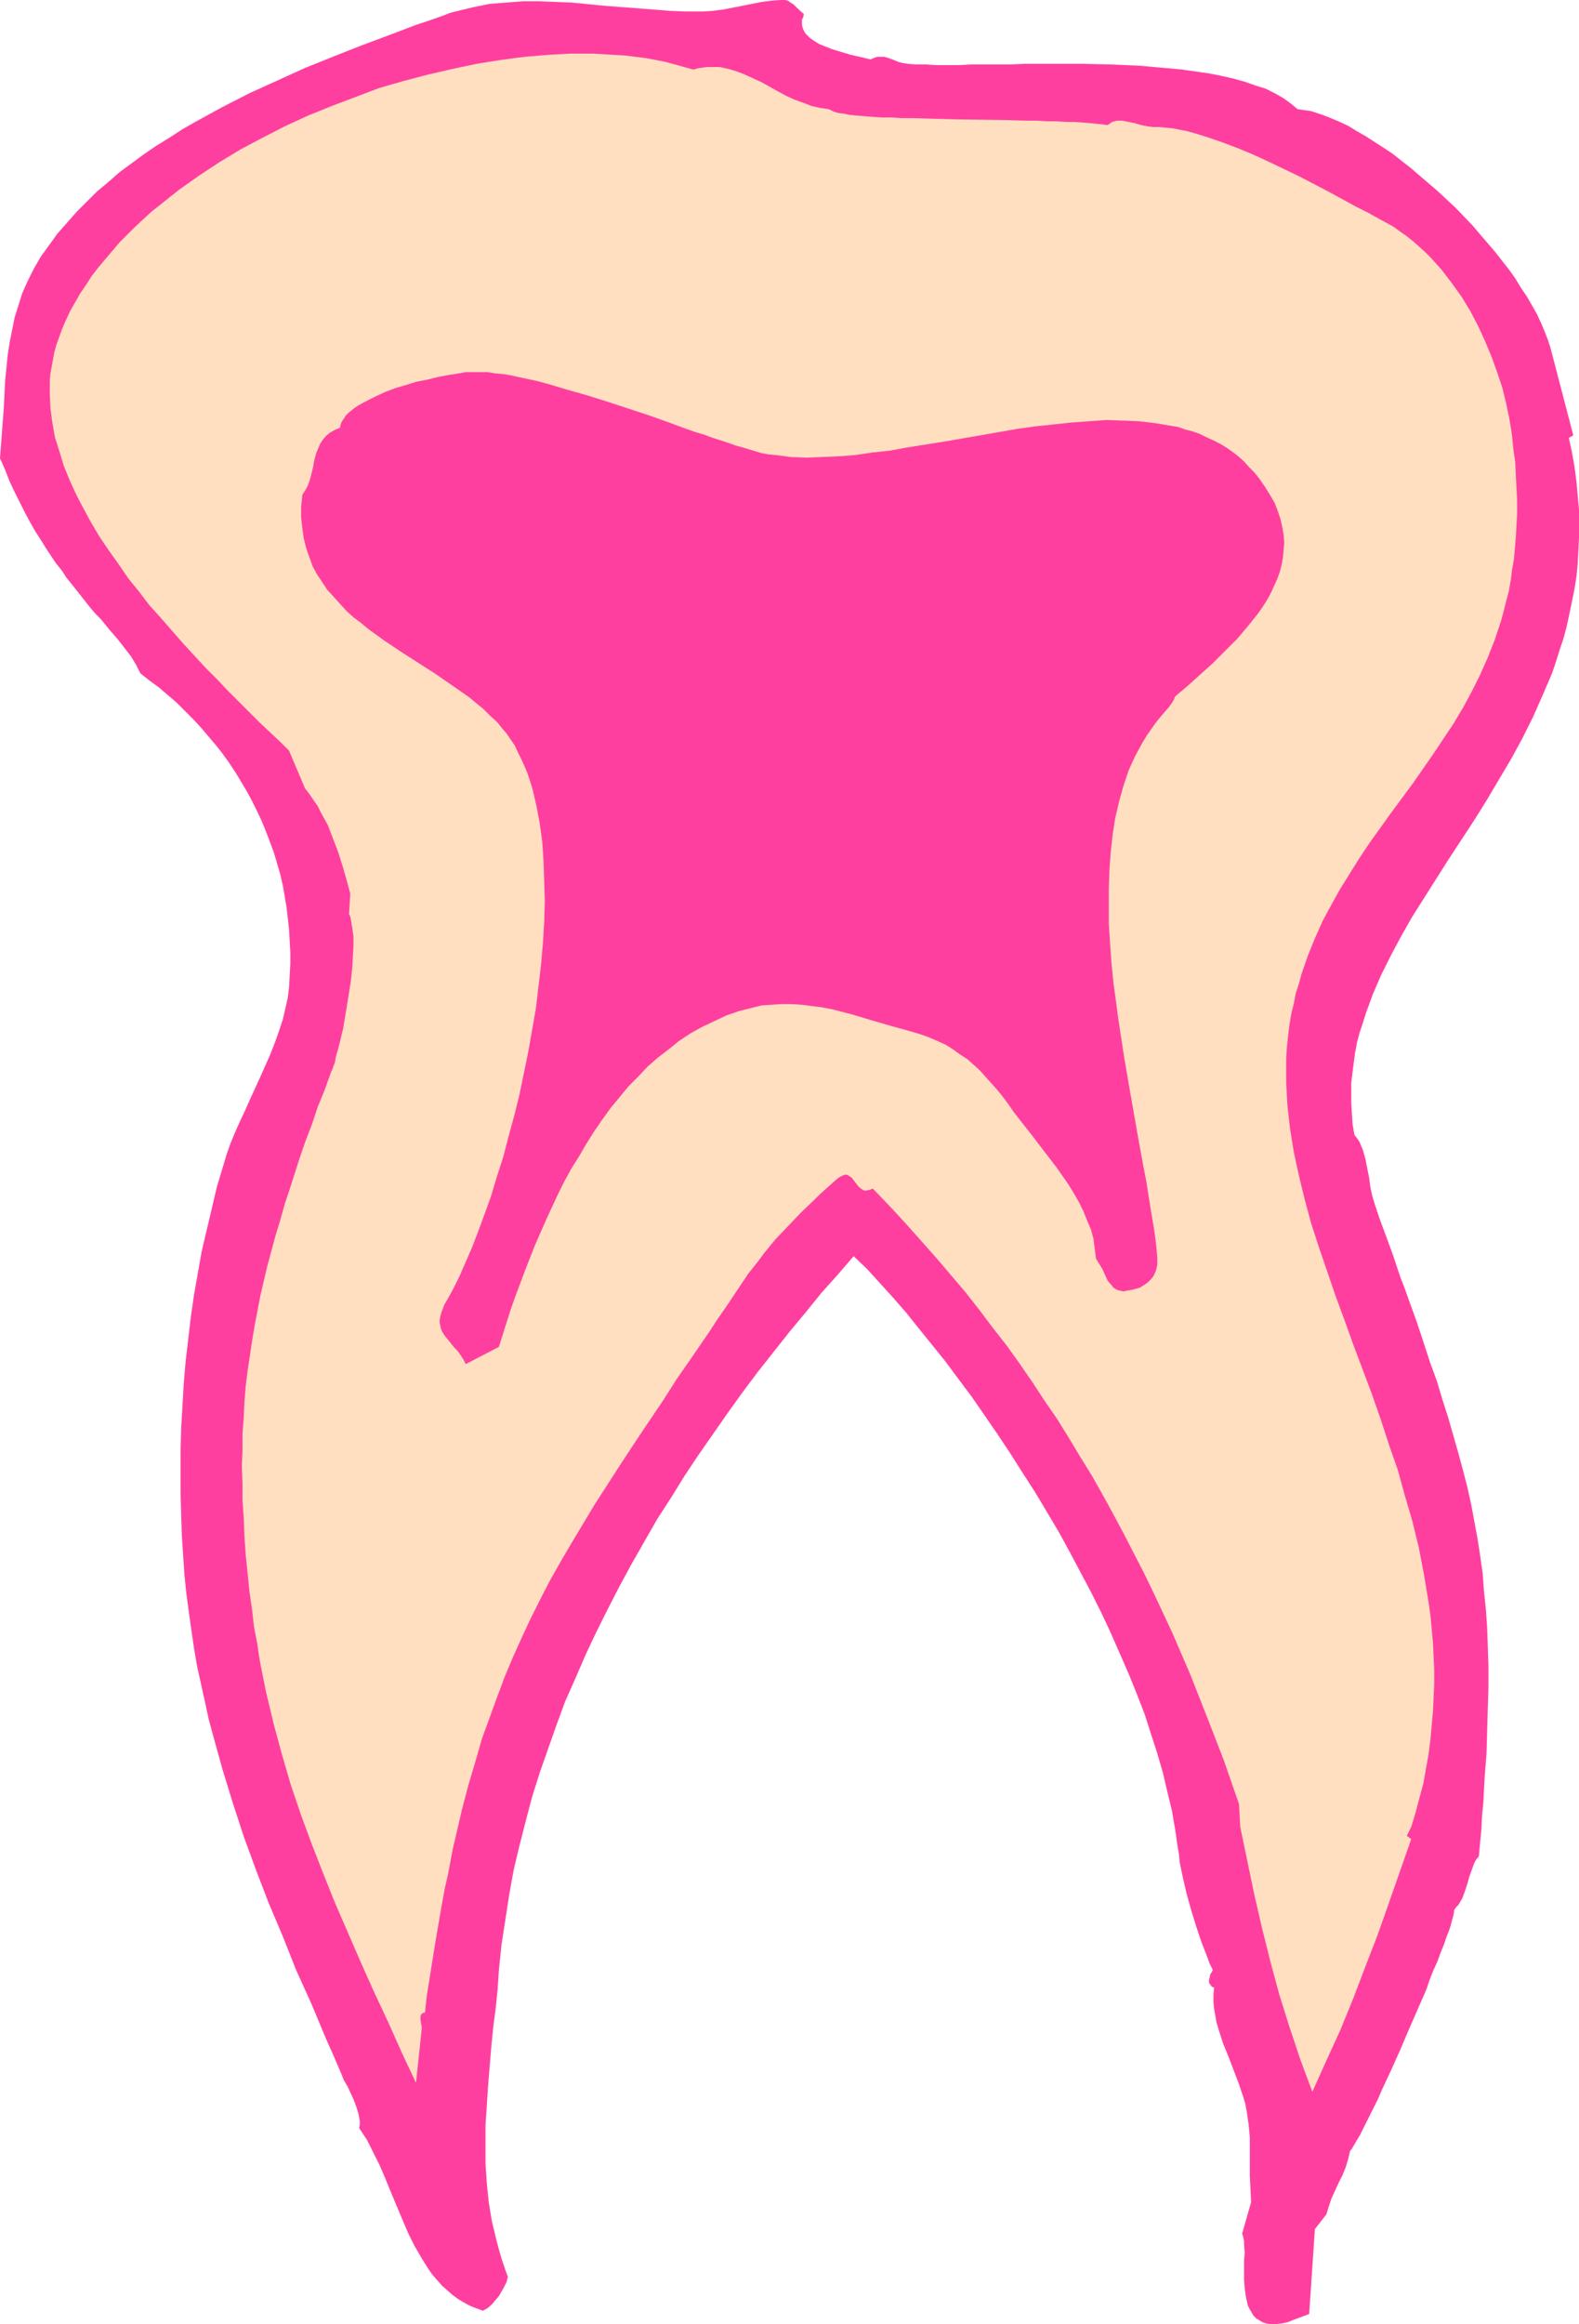 <?xml version="1.0" encoding="UTF-8" standalone="no"?>
<svg
   version="1.0"
   width="105.832mm"
   height="155.668mm"
   id="svg3"
   sodipodi:docname="Tooth 09.wmf"
   xmlns:inkscape="http://www.inkscape.org/namespaces/inkscape"
   xmlns:sodipodi="http://sodipodi.sourceforge.net/DTD/sodipodi-0.dtd"
   xmlns="http://www.w3.org/2000/svg"
   xmlns:svg="http://www.w3.org/2000/svg">
  <sodipodi:namedview
     id="namedview3"
     pagecolor="#ffffff"
     bordercolor="#000000"
     borderopacity="0.25"
     inkscape:showpageshadow="2"
     inkscape:pageopacity="0.0"
     inkscape:pagecheckerboard="0"
     inkscape:deskcolor="#d1d1d1"
     inkscape:document-units="mm" />
  <defs
     id="defs1">
    <pattern
       id="WMFhbasepattern"
       patternUnits="userSpaceOnUse"
       width="6"
       height="6"
       x="0"
       y="0" />
  </defs>
  <path
     style="fill:#ff3f9f;fill-opacity:1;fill-rule:evenodd;stroke:none"
     d="m 203.635,3.555 -0.162,0.808 -0.323,0.646 v 0.646 0.646 l 0.162,0.646 0.162,0.485 0.323,0.646 0.323,0.485 0.97,0.97 1.131,0.808 1.293,0.808 1.616,0.646 1.616,0.646 1.616,0.485 3.232,0.97 1.455,0.323 1.455,0.323 1.293,0.323 0.808,0.162 0.646,-0.323 0.485,-0.162 0.485,-0.162 h 0.646 1.131 l 1.131,0.323 1.293,0.485 1.131,0.485 1.293,0.323 1.131,0.162 2.101,0.162 h 2.424 l 2.586,0.162 h 5.657 l 3.071,-0.162 h 3.232 3.232 3.556 l 3.394,-0.162 h 7.273 7.434 l 7.434,0.162 7.434,0.323 3.556,0.323 3.717,0.323 3.394,0.323 3.394,0.485 3.394,0.485 3.232,0.646 2.909,0.646 2.909,0.808 2.747,0.97 2.586,0.808 2.263,1.131 2.263,1.293 1.778,1.293 1.778,1.454 2.263,0.323 1.131,0.162 0.97,0.323 1.939,0.646 2.101,0.808 2.263,0.97 2.101,0.97 2.101,1.293 2.263,1.293 2.263,1.454 2.263,1.454 2.424,1.616 2.263,1.778 2.263,1.778 2.263,1.939 4.525,3.878 4.525,4.201 4.202,4.363 3.879,4.525 1.939,2.262 1.778,2.262 1.778,2.262 1.616,2.262 1.455,2.424 1.455,2.101 1.293,2.262 1.293,2.262 0.97,2.101 0.97,2.262 0.808,2.101 0.646,1.939 5.818,22.3 -1.131,0.646 0.808,3.717 0.646,3.717 0.485,3.717 0.323,3.555 0.323,3.555 v 3.393 3.393 l -0.162,3.393 -0.162,3.232 -0.323,3.393 -0.485,3.07 -0.646,3.232 -0.646,3.07 -0.646,3.07 -0.808,3.07 -0.97,2.909 -0.97,3.07 -0.97,2.909 -2.424,5.656 -2.424,5.494 -2.747,5.494 -2.909,5.333 -3.071,5.171 -3.071,5.171 -3.232,5.171 -6.465,9.857 -3.071,4.848 -3.071,4.848 -3.071,4.848 -2.747,4.848 -2.586,4.848 -2.424,4.848 -2.101,4.848 -1.778,4.848 -0.808,2.585 -0.808,2.424 -0.646,2.424 -0.485,2.585 -0.323,2.424 -0.323,2.585 -0.323,2.585 v 2.585 2.585 l 0.162,2.747 0.162,2.585 0.485,2.747 0.646,0.808 0.646,0.97 0.323,0.808 0.485,1.131 0.646,2.262 0.485,2.424 0.485,2.424 0.323,2.424 0.485,2.262 0.646,2.101 1.131,3.393 1.131,3.07 2.263,6.14 1.939,5.817 1.131,2.909 0.97,2.747 1.939,5.332 1.778,5.333 1.616,5.009 1.778,4.848 1.455,4.848 1.455,4.525 1.293,4.525 1.293,4.525 1.131,4.201 1.131,4.363 0.97,4.363 0.808,4.363 0.808,4.363 0.646,4.201 0.646,4.525 0.323,4.525 0.485,4.525 0.323,4.686 0.162,4.848 0.162,5.009 v 5.171 l -0.162,5.333 -0.162,5.656 -0.162,5.817 -0.485,6.14 -0.162,3.07 -0.162,3.232 -0.323,3.232 -0.162,3.393 -0.323,3.393 -0.323,3.555 -0.646,0.808 -0.485,0.808 -0.646,1.778 -0.646,1.778 -0.485,1.778 -0.646,1.939 -0.646,1.778 -0.485,0.808 -0.485,0.808 -0.646,0.646 -0.485,0.808 v 0.485 l -0.162,0.808 -0.323,1.131 -0.323,1.293 -0.485,1.454 -0.646,1.616 -0.646,1.939 -0.808,1.939 -0.808,2.262 -0.97,2.101 -0.97,2.424 -0.808,2.424 -2.263,5.171 -2.263,5.171 -2.263,5.332 -2.263,5.009 -1.131,2.424 -1.131,2.424 -0.97,2.262 -1.131,2.262 -0.97,1.939 -0.97,1.939 -0.808,1.616 -0.808,1.616 -0.808,1.293 -0.646,1.131 -0.485,0.808 -0.485,0.646 -0.485,2.101 -0.646,2.101 -0.808,1.939 -0.97,1.939 -1.778,3.878 -0.646,1.939 -0.646,2.101 -2.909,3.717 -1.455,21.492 -2.101,0.808 -1.778,0.646 -1.616,0.646 -1.616,0.323 -1.455,0.162 h -1.131 l -1.131,-0.162 -0.97,-0.323 -0.808,-0.485 -0.808,-0.485 -0.646,-0.646 -0.485,-0.808 -0.485,-0.808 -0.485,-0.97 -0.485,-2.101 -0.323,-2.262 -0.162,-2.262 v -4.686 l 0.162,-2.101 -0.162,-2.101 v -0.808 l -0.162,-0.808 -0.162,-0.646 -0.162,-0.485 2.263,-7.918 -0.162,-3.393 -0.162,-3.393 v -6.464 -3.232 l -0.323,-3.393 -0.485,-3.232 -0.323,-1.778 -0.485,-1.616 -1.131,-3.393 -1.293,-3.393 -1.293,-3.393 -1.455,-3.555 -1.131,-3.555 -0.485,-1.616 -0.323,-1.778 -0.323,-1.778 -0.162,-1.778 v -1.778 l 0.162,-1.778 -0.323,-0.162 -0.323,-0.162 -0.323,-0.485 -0.323,-0.485 v -0.646 l 0.162,-0.646 0.162,-0.808 0.323,-0.485 0.323,-0.646 -0.808,-1.616 -0.646,-1.778 -1.455,-3.717 -1.293,-3.878 -1.293,-4.201 -1.131,-4.04 -0.97,-4.201 -0.808,-3.878 -0.162,-1.939 -0.323,-1.778 -0.646,-4.525 -0.808,-4.686 -1.131,-4.686 -1.131,-4.848 -1.455,-5.009 -1.616,-5.009 -1.616,-5.009 -1.939,-5.009 -2.101,-5.171 -2.263,-5.171 -2.263,-5.171 -2.424,-5.171 -2.586,-5.171 -2.747,-5.171 -2.747,-5.171 -2.747,-5.009 -3.071,-5.171 -2.909,-4.848 -3.232,-5.009 -3.071,-4.848 -3.232,-4.848 -3.232,-4.686 -3.232,-4.686 -3.394,-4.525 -3.232,-4.363 -3.394,-4.201 -3.394,-4.201 -3.232,-4.04 -3.394,-3.878 -3.232,-3.555 -3.232,-3.555 -3.394,-3.232 -4.04,4.686 -4.202,4.686 -4.04,5.009 -4.04,4.848 -7.919,10.019 -3.879,5.171 -3.717,5.171 -3.717,5.333 -3.717,5.333 -3.556,5.332 -3.394,5.494 -3.556,5.494 -3.232,5.656 -3.232,5.656 -3.071,5.656 -2.909,5.656 -2.909,5.817 -2.747,5.817 -2.586,5.979 -2.586,5.817 -2.263,6.14 -2.101,5.979 -2.101,5.979 -1.939,6.14 -1.616,6.14 -1.616,6.302 -1.455,6.14 -1.131,6.302 -0.97,6.302 -0.97,6.302 -0.646,6.302 -0.323,4.848 -0.485,4.848 -0.646,4.848 -0.485,5.009 -0.808,9.857 -0.323,5.009 -0.323,4.848 v 4.848 5.009 l 0.323,4.848 0.485,4.848 0.808,4.848 1.131,4.686 0.646,2.424 0.646,2.262 0.808,2.424 0.808,2.262 -0.323,1.293 -0.646,1.293 -0.646,1.131 -0.646,1.131 -0.97,1.131 -0.808,0.97 -1.131,0.97 -1.131,0.646 -1.778,-0.646 -1.616,-0.646 -1.455,-0.808 -1.616,-0.97 -1.293,-0.97 -1.293,-1.131 -1.293,-1.131 -1.131,-1.293 -1.131,-1.293 -0.97,-1.293 -1.939,-3.07 -1.778,-3.07 -1.616,-3.232 -1.455,-3.393 -2.909,-6.948 -1.455,-3.555 -1.455,-3.393 -1.616,-3.232 -1.616,-3.232 -1.939,-2.909 0.162,-0.97 v -0.808 l -0.323,-1.778 -0.485,-1.616 -0.646,-1.778 -0.808,-1.778 -0.808,-1.778 -0.97,-1.616 -0.646,-1.616 -1.939,-4.525 -1.939,-4.363 -3.717,-8.888 -3.879,-8.564 -3.394,-8.564 -3.556,-8.403 -3.232,-8.403 -3.071,-8.403 -2.747,-8.403 -2.586,-8.403 -2.424,-8.726 -1.131,-4.201 -0.97,-4.525 -0.97,-4.363 -0.97,-4.363 -0.808,-4.686 -0.646,-4.525 -0.646,-4.525 -0.646,-4.848 -0.485,-4.686 -0.323,-5.009 -0.323,-4.848 -0.162,-5.009 -0.162,-5.656 v -5.656 -5.494 l 0.162,-5.656 0.323,-5.494 0.323,-5.656 0.485,-5.656 0.646,-5.494 0.646,-5.494 0.808,-5.656 0.97,-5.494 0.97,-5.494 1.293,-5.494 1.293,-5.494 1.293,-5.494 1.616,-5.333 0.808,-2.747 0.97,-2.747 1.131,-2.747 1.293,-2.909 1.293,-2.747 1.293,-2.909 2.586,-5.656 2.586,-5.817 1.131,-2.909 0.97,-2.747 0.97,-2.909 0.646,-2.747 0.646,-2.909 0.323,-2.585 0.162,-3.07 0.162,-2.909 v -2.909 l -0.162,-2.909 -0.162,-2.909 -0.323,-2.909 -0.323,-2.747 -0.485,-2.909 -0.485,-2.747 -0.646,-2.747 -0.808,-2.747 -0.808,-2.747 -0.97,-2.585 -0.97,-2.585 -1.131,-2.747 -1.131,-2.424 -1.293,-2.585 -1.293,-2.424 -1.455,-2.424 -1.455,-2.424 -1.616,-2.424 -1.616,-2.262 -1.778,-2.262 -1.939,-2.262 -1.778,-2.101 -1.939,-2.101 -2.101,-2.101 -2.101,-2.101 -2.263,-1.939 -2.263,-1.939 -2.424,-1.778 -2.263,-1.778 -1.131,-2.262 -1.293,-2.101 -1.616,-2.101 -1.778,-2.262 -2.101,-2.424 -2.101,-2.585 -1.293,-1.293 -1.131,-1.293 -2.424,-3.07 -2.424,-3.07 -1.455,-1.778 -1.131,-1.778 -1.455,-1.778 -1.293,-1.939 -1.293,-1.939 -1.293,-2.101 -1.455,-2.262 -1.293,-2.262 -1.293,-2.424 -1.293,-2.585 L 3.717,124.587 2.424,121.84 1.293,118.931 0,116.022 0.485,109.559 0.97,103.095 1.293,96.47 1.939,90.006 2.424,86.774 3.071,83.543 3.717,80.311 l 0.97,-3.07 0.97,-3.07 1.455,-3.232 1.455,-2.909 1.778,-3.07 2.101,-2.909 2.101,-2.909 2.424,-2.747 2.424,-2.747 2.586,-2.585 2.586,-2.585 2.909,-2.424 2.747,-2.424 3.071,-2.262 3.071,-2.262 3.071,-2.101 3.394,-2.101 3.232,-2.101 3.394,-1.939 6.788,-3.717 6.949,-3.555 7.111,-3.232 7.111,-3.232 7.273,-2.909 6.949,-2.747 6.949,-2.585 6.788,-2.585 3.394,-1.131 3.232,-1.131 2.101,-0.808 1.939,-0.485 4.04,-0.97 4.04,-0.808 4.202,-0.323 4.04,-0.323 h 4.202 l 4.04,0.162 4.202,0.162 8.242,0.808 8.404,0.646 4.202,0.323 4.04,0.323 4.202,0.162 h 4.202 l 2.424,-0.162 2.586,-0.323 5.01,-0.97 4.848,-0.97 2.424,-0.323 L 197.817,0 h 0.97 l 0.808,0.162 0.646,0.485 0.808,0.485 1.293,1.293 z"
     id="path1" />
  <path
     style="fill:#ffdfbf;fill-opacity:1;fill-rule:evenodd;stroke:none"
     d="m 175.675,17.613 1.131,-0.323 1.131,-0.162 1.131,-0.162 h 1.131 2.101 l 2.263,0.485 2.101,0.646 2.101,0.808 2.101,0.97 2.101,0.97 4.04,2.262 2.101,1.131 2.101,0.97 2.263,0.808 2.101,0.808 2.101,0.485 2.263,0.323 0.646,0.323 0.646,0.323 1.131,0.323 1.293,0.162 1.616,0.323 1.616,0.162 2.101,0.162 1.939,0.162 2.424,0.162 h 2.424 l 2.424,0.162 h 2.747 l 5.657,0.162 5.818,0.162 11.798,0.162 5.657,0.162 h 2.747 l 2.586,0.162 h 2.424 l 2.424,0.162 h 2.263 l 2.101,0.162 1.939,0.162 1.616,0.162 1.455,0.162 1.131,0.162 0.485,-0.323 0.646,-0.485 0.646,-0.162 0.646,-0.162 h 1.293 l 1.616,0.323 1.616,0.323 1.616,0.485 1.616,0.323 1.293,0.162 h 1.616 l 1.616,0.162 1.778,0.162 1.616,0.323 1.778,0.323 1.778,0.485 3.717,1.131 3.717,1.293 3.879,1.454 3.879,1.616 3.879,1.778 7.758,3.717 3.717,1.939 3.717,1.939 3.556,1.939 3.232,1.778 3.232,1.616 2.909,1.616 1.778,0.97 1.778,0.97 1.778,1.293 1.616,1.131 1.616,1.293 1.455,1.293 1.616,1.454 1.455,1.454 2.747,3.07 2.586,3.393 2.424,3.393 2.263,3.717 1.939,3.717 1.778,3.878 1.616,3.878 1.455,4.04 1.293,3.878 0.97,4.04 0.808,3.878 0.646,4.04 0.323,3.393 0.485,3.393 0.162,3.393 0.162,3.232 0.162,3.07 v 3.232 l -0.162,3.07 -0.162,2.909 -0.485,5.656 -0.485,2.747 -0.323,2.585 -0.485,2.747 -0.646,2.424 -0.646,2.585 -0.646,2.424 -1.616,4.848 -1.778,4.525 -1.939,4.363 -2.101,4.201 -2.263,4.201 -2.424,4.04 -2.586,3.878 -2.586,3.878 -5.172,7.433 -5.495,7.433 -5.333,7.433 -2.586,3.878 -2.424,3.878 -2.424,3.878 -2.263,4.04 -2.263,4.201 -1.939,4.363 -1.778,4.363 -1.616,4.686 -0.646,2.424 -0.808,2.424 -0.485,2.585 -0.646,2.585 -0.485,2.909 -0.323,2.747 -0.323,3.07 -0.162,2.747 v 3.07 2.909 l 0.162,2.909 0.162,2.909 0.323,2.909 0.323,2.909 0.97,5.979 1.293,5.979 1.455,5.979 1.616,5.979 1.939,5.979 2.101,6.14 2.101,6.14 2.263,6.14 2.263,6.302 4.687,12.443 2.263,6.464 2.101,6.464 2.263,6.464 1.778,6.464 1.939,6.625 1.616,6.625 1.293,6.787 1.131,6.787 0.485,3.393 0.323,3.393 0.323,3.555 0.162,3.393 0.162,3.555 v 3.555 l -0.162,3.555 -0.162,3.555 -0.323,3.555 -0.323,3.555 -0.485,3.717 -0.646,3.555 -0.646,3.717 -0.97,3.555 -0.97,3.717 -1.131,3.717 -1.131,2.262 1.131,0.808 -5.657,16.159 -2.909,8.241 -3.071,7.918 -3.071,8.08 -3.232,7.918 -3.556,7.756 -3.556,7.918 -3.071,-8.241 -2.747,-8.241 -2.586,-8.241 -2.263,-8.403 -2.101,-8.403 -1.939,-8.403 -1.778,-8.564 -1.778,-8.564 -0.323,-5.817 -3.879,-11.15 -4.202,-10.827 -4.202,-10.665 -4.525,-10.503 -4.848,-10.342 -2.424,-5.009 -2.586,-5.009 -2.586,-5.009 -2.586,-4.848 -2.747,-5.009 -2.747,-4.848 -2.909,-4.686 -2.909,-4.848 -2.909,-4.686 -3.232,-4.686 -3.071,-4.686 -3.232,-4.686 -3.232,-4.525 -3.556,-4.525 -3.394,-4.525 -3.556,-4.525 -3.717,-4.363 -3.717,-4.363 -3.879,-4.363 -3.879,-4.363 -4.04,-4.363 -4.202,-4.363 -0.808,0.323 -0.808,0.162 h -0.646 l -0.485,-0.323 -0.485,-0.323 -0.485,-0.485 -1.616,-2.101 -0.485,-0.323 -0.485,-0.323 -0.485,-0.162 -0.646,0.162 -0.646,0.323 -0.323,0.162 -0.485,0.323 -1.455,1.293 -1.455,1.293 -1.616,1.454 -1.455,1.454 -3.394,3.232 -3.232,3.393 -3.232,3.393 -2.909,3.555 -1.293,1.778 -1.293,1.616 -1.293,1.616 -0.97,1.454 -2.263,3.393 -2.263,3.393 -2.263,3.232 -2.101,3.232 -2.101,3.07 -2.101,3.07 -4.04,5.817 -3.717,5.817 -3.717,5.494 -3.556,5.333 -3.394,5.171 -3.232,5.009 -3.232,5.009 -2.909,4.848 -2.909,4.848 -2.747,4.686 -2.747,4.848 -2.424,4.686 -2.424,4.848 -2.263,4.848 -2.263,5.009 -2.101,5.009 -1.939,5.171 -1.939,5.333 -1.939,5.333 -1.616,5.656 -1.778,5.979 -1.616,6.14 -1.455,6.302 -0.808,3.393 -0.646,3.393 -0.646,3.393 -0.808,3.555 -0.646,3.555 -0.646,3.717 -0.646,3.717 -0.646,3.878 -0.646,4.04 -0.646,4.04 -0.646,4.04 -0.485,4.363 h -0.323 l -0.323,0.162 -0.162,0.162 -0.162,0.162 -0.162,0.485 v 0.646 l 0.162,1.293 0.162,0.646 v 0.485 l -1.455,13.735 -3.717,-7.918 -3.394,-7.595 -3.556,-7.595 -3.394,-7.595 -3.232,-7.433 -3.232,-7.433 -2.909,-7.272 -2.909,-7.433 -2.747,-7.433 -2.586,-7.595 -2.263,-7.756 -2.101,-7.756 -1.939,-8.08 -0.808,-4.04 -0.808,-4.04 -0.646,-4.363 -0.808,-4.201 -0.485,-4.363 -0.646,-4.363 -0.485,-4.848 -0.485,-4.686 -0.323,-4.686 -0.162,-4.525 -0.323,-4.525 v -4.201 l -0.162,-4.363 0.162,-4.04 v -4.201 l 0.323,-4.04 0.162,-3.878 0.323,-4.04 0.485,-3.878 1.131,-7.595 0.646,-3.878 1.455,-7.595 1.778,-7.595 2.101,-7.756 1.131,-3.717 1.131,-4.04 1.293,-3.878 1.293,-4.04 1.293,-4.04 1.455,-4.201 1.616,-4.201 1.455,-4.363 1.778,-4.363 1.616,-4.525 0.323,-0.646 0.323,-0.97 0.323,-0.808 0.162,-1.131 0.646,-2.262 0.646,-2.585 0.646,-2.747 0.485,-2.909 0.97,-5.979 0.485,-3.07 0.323,-3.07 0.162,-2.909 0.162,-2.747 v -2.424 l -0.162,-1.131 -0.162,-1.131 -0.162,-0.97 -0.162,-0.97 -0.162,-0.808 -0.323,-0.646 0.323,-5.171 -0.97,-3.555 -0.97,-3.393 -1.131,-3.555 -1.293,-3.393 -1.293,-3.393 -1.778,-3.232 -0.808,-1.616 -1.131,-1.616 -0.97,-1.454 -1.131,-1.454 -4.04,-9.534 -2.263,-2.262 -2.586,-2.424 -2.586,-2.424 -2.586,-2.585 -2.747,-2.747 -2.747,-2.747 -2.747,-2.909 -2.909,-2.909 -5.657,-6.14 -5.657,-6.464 -2.909,-3.232 -2.586,-3.393 -2.747,-3.393 -2.424,-3.555 -2.424,-3.393 -2.424,-3.555 -2.101,-3.555 -1.939,-3.555 -1.939,-3.717 -1.616,-3.555 -1.455,-3.555 -1.131,-3.717 -1.131,-3.555 -0.646,-3.717 -0.485,-3.555 -0.162,-3.555 v -3.555 l 0.162,-1.778 0.323,-1.778 0.323,-1.778 0.323,-1.778 0.485,-1.778 0.646,-1.778 0.808,-2.262 0.97,-2.262 1.131,-2.424 1.293,-2.262 1.293,-2.262 1.455,-2.101 1.455,-2.262 1.616,-2.101 1.778,-2.101 1.778,-2.101 1.778,-2.101 1.939,-1.939 2.101,-2.101 2.101,-1.939 2.101,-1.939 2.263,-1.778 2.424,-1.939 2.263,-1.778 5.01,-3.555 5.172,-3.393 5.333,-3.232 5.495,-2.909 5.657,-2.909 5.98,-2.747 5.98,-2.424 5.98,-2.262 5.98,-2.262 6.141,-1.778 6.141,-1.616 6.303,-1.454 6.141,-1.293 5.98,-0.97 6.141,-0.808 5.818,-0.485 5.818,-0.323 h 5.657 l 2.747,0.162 2.747,0.162 2.747,0.162 2.586,0.323 2.586,0.323 2.586,0.485 2.424,0.485 2.424,0.646 2.263,0.646 z"
     id="path2" />
  <path
     style="fill:#ff3f9f;fill-opacity:1;fill-rule:evenodd;stroke:none"
     d="m 297.695,176.296 -0.323,0.808 -0.485,0.808 -0.808,1.131 -1.131,1.293 -0.97,1.131 -1.293,1.616 -1.131,1.616 -1.131,1.616 -0.97,1.616 -0.97,1.778 -0.97,1.778 -0.808,1.778 -0.808,1.778 -1.293,3.878 -1.131,4.04 -0.97,4.201 -0.646,4.201 -0.485,4.363 -0.323,4.525 -0.162,4.525 v 4.525 4.686 l 0.323,4.848 0.323,4.686 0.485,4.848 1.293,9.695 1.455,9.534 1.616,9.372 1.616,9.211 0.808,4.525 0.808,4.363 0.808,4.201 0.646,4.201 0.646,3.878 0.646,3.878 0.485,3.555 0.323,3.555 v 0.808 0.97 l -0.162,0.808 -0.162,0.646 -0.323,0.808 -0.323,0.646 -0.485,0.646 -0.485,0.485 -0.485,0.485 -0.646,0.485 -1.293,0.808 -1.616,0.485 -1.778,0.323 -0.808,0.162 -0.808,-0.162 -0.646,-0.162 -0.646,-0.323 -0.485,-0.323 -0.485,-0.646 -0.97,-1.131 -0.646,-1.454 -0.646,-1.454 -0.808,-1.293 -0.808,-1.293 -0.323,-2.424 -0.323,-2.585 -0.646,-2.424 -0.97,-2.262 -0.97,-2.424 -1.131,-2.262 -1.293,-2.262 -1.293,-2.101 -2.909,-4.201 -3.232,-4.201 -3.071,-4.04 -3.071,-3.878 -1.616,-2.101 -1.455,-2.101 -1.455,-1.939 -1.455,-1.778 -2.909,-3.232 -1.455,-1.616 -1.616,-1.454 -1.455,-1.293 -1.778,-1.131 -1.778,-1.293 -1.778,-1.131 -2.101,-0.97 -2.263,-0.97 -2.263,-0.808 -2.747,-0.808 -4.687,-1.293 -5.01,-1.454 -4.848,-1.454 -5.01,-1.293 -2.586,-0.485 -2.586,-0.323 -2.424,-0.323 -2.586,-0.162 h -2.586 l -2.586,0.162 -2.424,0.162 -2.586,0.646 -3.232,0.808 -3.232,1.131 -3.071,1.454 -3.071,1.454 -2.909,1.616 -2.909,1.939 -2.586,2.101 -2.747,2.101 -2.586,2.262 -2.424,2.585 -2.424,2.424 -2.263,2.747 -2.263,2.747 -2.101,2.909 -2.101,3.07 -1.939,3.07 -1.778,3.07 -1.939,3.07 -1.778,3.232 -1.616,3.232 -3.071,6.625 -2.909,6.625 -2.586,6.625 -2.424,6.464 -1.131,3.232 -0.97,3.07 -0.97,3.07 -0.97,3.07 -8.404,4.363 -0.646,-1.293 -0.646,-0.97 -0.808,-1.131 -0.808,-0.808 -1.293,-1.616 -0.646,-0.808 -0.646,-0.808 -0.485,-0.808 -0.323,-0.808 -0.162,-0.808 -0.162,-0.97 0.162,-1.131 0.323,-1.131 0.485,-1.293 0.323,-0.808 0.485,-0.808 0.808,-1.454 0.808,-1.454 0.808,-1.616 0.808,-1.616 1.616,-3.717 1.616,-3.717 1.616,-4.201 1.616,-4.363 1.616,-4.525 1.455,-4.848 1.616,-5.009 1.293,-5.009 1.455,-5.333 1.293,-5.171 1.131,-5.494 1.131,-5.494 0.97,-5.494 0.97,-5.494 0.646,-5.494 0.646,-5.494 0.485,-5.494 0.323,-5.332 0.162,-5.333 -0.162,-5.171 -0.162,-5.009 -0.323,-4.848 -0.646,-4.686 -0.808,-4.363 -0.485,-2.101 -0.485,-2.101 -0.646,-2.101 -0.646,-1.939 -0.808,-1.939 -0.808,-1.778 -0.808,-1.616 -0.808,-1.778 -1.131,-1.616 -0.97,-1.454 -1.131,-1.293 -1.131,-1.454 -1.778,-1.616 -1.778,-1.778 -1.778,-1.454 -1.939,-1.616 -4.202,-2.909 -4.202,-2.909 -8.566,-5.494 -4.364,-2.909 -4.04,-2.909 -1.939,-1.616 -1.939,-1.454 -1.778,-1.616 -1.616,-1.778 -1.616,-1.778 -1.616,-1.778 -1.293,-1.939 -1.293,-1.939 -1.131,-2.101 -0.808,-2.262 -0.808,-2.262 -0.646,-2.585 -0.323,-2.424 -0.323,-2.747 v -2.747 l 0.323,-3.07 0.646,-0.97 0.646,-1.131 0.485,-1.293 0.323,-1.131 0.646,-2.585 0.162,-1.131 0.323,-1.293 0.323,-1.131 0.485,-1.131 0.485,-1.131 0.646,-0.97 0.808,-0.97 0.97,-0.808 1.131,-0.646 1.455,-0.646 0.162,-0.808 0.323,-0.808 0.485,-0.646 0.485,-0.808 0.646,-0.646 0.808,-0.646 0.808,-0.646 0.97,-0.646 2.101,-1.131 2.263,-1.131 2.424,-1.131 2.586,-0.97 2.747,-0.808 2.586,-0.808 2.586,-0.485 2.586,-0.646 2.424,-0.485 2.101,-0.323 0.97,-0.162 0.97,-0.162 0.808,-0.162 h 0.646 1.455 1.616 1.778 l 1.939,0.323 1.939,0.162 1.939,0.323 2.263,0.485 2.263,0.485 2.263,0.485 2.424,0.646 4.848,1.454 5.172,1.454 5.172,1.616 10.343,3.393 5.01,1.778 4.848,1.778 2.263,0.808 2.263,0.646 2.101,0.808 2.101,0.646 1.939,0.646 1.778,0.646 1.778,0.485 1.616,0.485 1.616,0.485 1.616,0.485 1.778,0.323 1.939,0.162 3.556,0.485 4.04,0.162 3.879,-0.162 4.202,-0.162 4.202,-0.323 4.364,-0.646 4.525,-0.485 4.364,-0.808 9.212,-1.454 9.374,-1.616 9.212,-1.616 4.687,-0.646 4.525,-0.485 4.525,-0.485 4.525,-0.323 4.364,-0.323 4.202,0.162 4.202,0.162 4.04,0.485 3.879,0.646 1.939,0.323 1.778,0.646 1.939,0.485 1.778,0.646 1.616,0.808 1.778,0.808 1.616,0.808 1.616,0.97 1.616,1.131 1.455,1.131 1.455,1.293 1.293,1.454 1.293,1.293 1.293,1.616 1.455,2.101 1.293,2.101 1.131,1.939 0.808,2.101 0.646,1.939 0.485,2.101 0.323,1.939 0.162,1.939 -0.162,1.778 -0.162,1.939 -0.323,1.778 -0.485,1.939 -0.646,1.778 -0.808,1.778 -0.808,1.778 -0.97,1.778 -1.131,1.778 -1.131,1.616 -1.293,1.616 -1.293,1.616 -2.747,3.232 -3.071,3.07 -3.071,3.07 -3.232,2.909 -3.232,2.909 z"
     id="path3" />
</svg>

